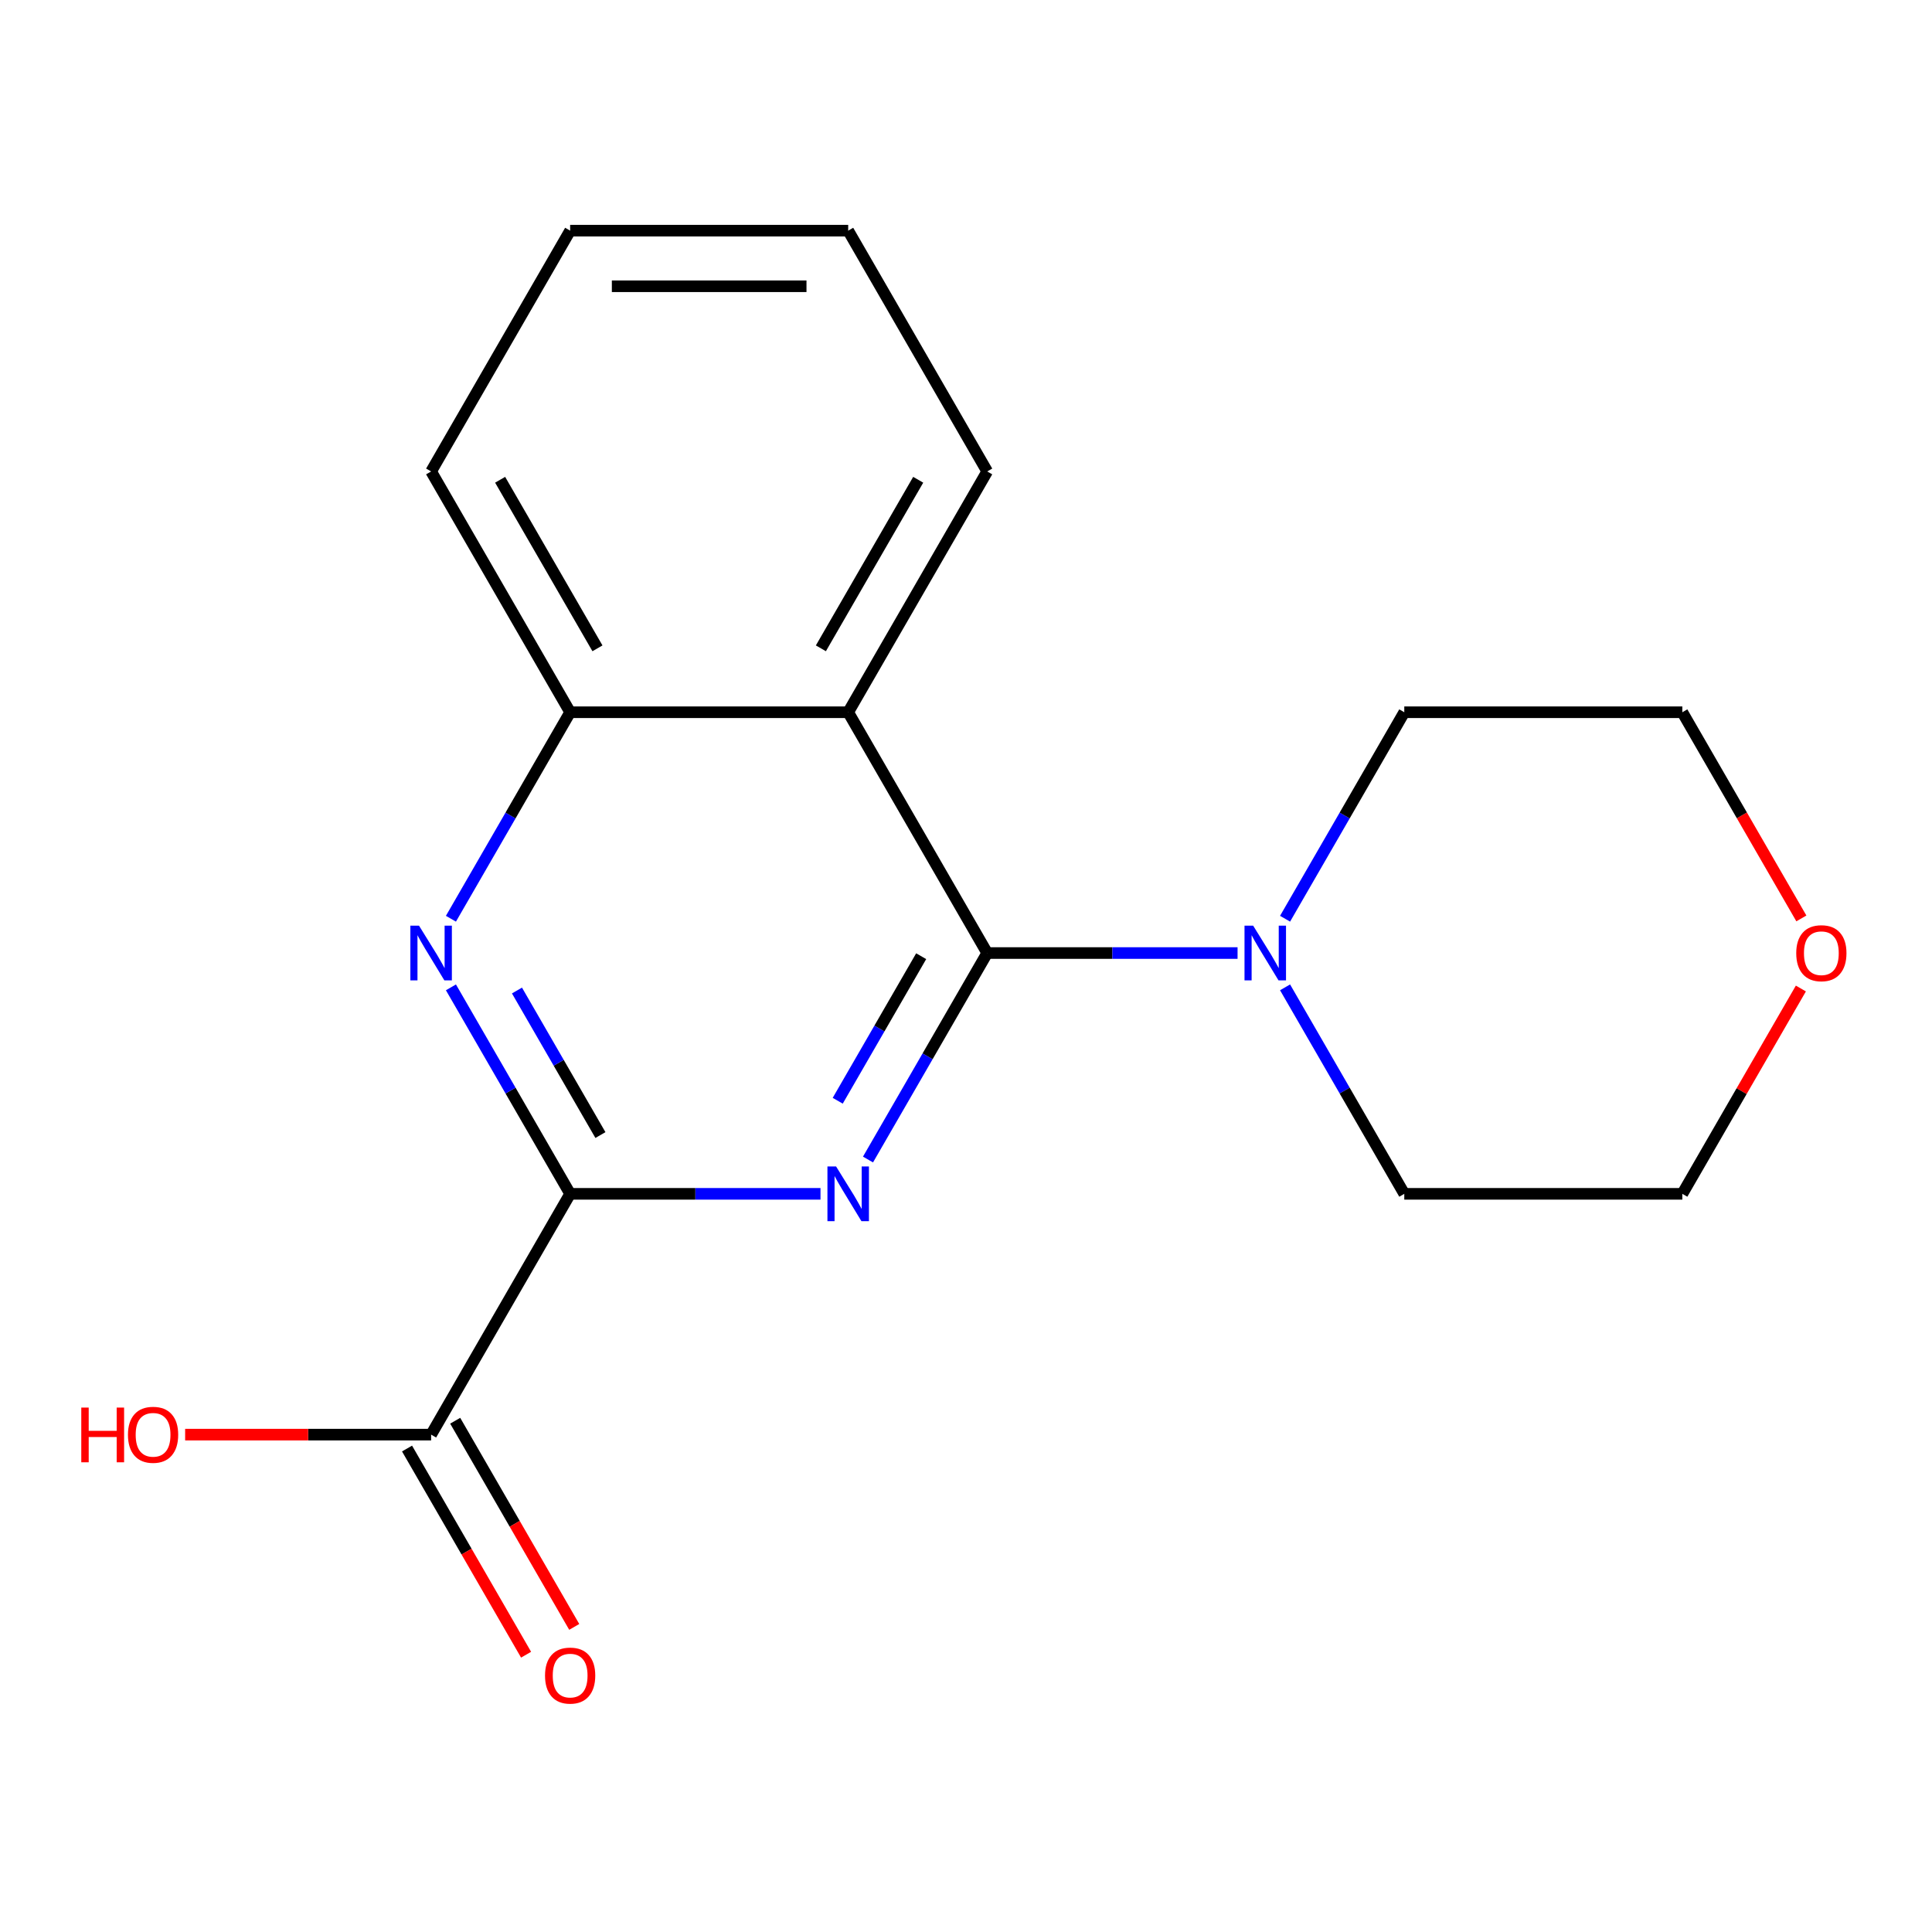 <?xml version='1.0' encoding='iso-8859-1'?>
<svg version='1.1' baseProfile='full'
              xmlns='http://www.w3.org/2000/svg'
                      xmlns:rdkit='http://www.rdkit.org/xml'
                      xmlns:xlink='http://www.w3.org/1999/xlink'
                  xml:space='preserve'
width='1000px' height='1000px' viewBox='0 0 1000 1000'>
<!-- END OF HEADER -->
<rect style='opacity:1.0;fill:#FFFFFF;stroke:none' width='1000' height='1000' x='0' y='0'> </rect>
<path class='bond-0' d='M 449.275,600.169 L 480.128,546.73' style='fill:none;fill-rule:evenodd;stroke:#0000FF;stroke-width:6px;stroke-linecap:butt;stroke-linejoin:miter;stroke-opacity:1' />
<path class='bond-0' d='M 480.128,546.73 L 510.981,493.292' style='fill:none;fill-rule:evenodd;stroke:#000000;stroke-width:6px;stroke-linecap:butt;stroke-linejoin:miter;stroke-opacity:1' />
<path class='bond-0' d='M 433.604,569.746 L 455.201,532.339' style='fill:none;fill-rule:evenodd;stroke:#0000FF;stroke-width:6px;stroke-linecap:butt;stroke-linejoin:miter;stroke-opacity:1' />
<path class='bond-0' d='M 455.201,532.339 L 476.798,494.932' style='fill:none;fill-rule:evenodd;stroke:#000000;stroke-width:6px;stroke-linecap:butt;stroke-linejoin:miter;stroke-opacity:1' />
<path class='bond-1' d='M 424.685,617.927 L 359.895,617.927' style='fill:none;fill-rule:evenodd;stroke:#0000FF;stroke-width:6px;stroke-linecap:butt;stroke-linejoin:miter;stroke-opacity:1' />
<path class='bond-1' d='M 359.895,617.927 L 295.106,617.927' style='fill:none;fill-rule:evenodd;stroke:#000000;stroke-width:6px;stroke-linecap:butt;stroke-linejoin:miter;stroke-opacity:1' />
<path class='bond-2' d='M 510.981,493.292 L 439.022,368.657' style='fill:none;fill-rule:evenodd;stroke:#000000;stroke-width:6px;stroke-linecap:butt;stroke-linejoin:miter;stroke-opacity:1' />
<path class='bond-4' d='M 510.981,493.292 L 575.77,493.292' style='fill:none;fill-rule:evenodd;stroke:#000000;stroke-width:6px;stroke-linecap:butt;stroke-linejoin:miter;stroke-opacity:1' />
<path class='bond-4' d='M 575.77,493.292 L 640.559,493.292' style='fill:none;fill-rule:evenodd;stroke:#0000FF;stroke-width:6px;stroke-linecap:butt;stroke-linejoin:miter;stroke-opacity:1' />
<path class='bond-3' d='M 295.106,617.927 L 264.254,564.488' style='fill:none;fill-rule:evenodd;stroke:#000000;stroke-width:6px;stroke-linecap:butt;stroke-linejoin:miter;stroke-opacity:1' />
<path class='bond-3' d='M 264.254,564.488 L 233.401,511.05' style='fill:none;fill-rule:evenodd;stroke:#0000FF;stroke-width:6px;stroke-linecap:butt;stroke-linejoin:miter;stroke-opacity:1' />
<path class='bond-3' d='M 310.778,587.504 L 289.181,550.097' style='fill:none;fill-rule:evenodd;stroke:#000000;stroke-width:6px;stroke-linecap:butt;stroke-linejoin:miter;stroke-opacity:1' />
<path class='bond-3' d='M 289.181,550.097 L 267.584,512.69' style='fill:none;fill-rule:evenodd;stroke:#0000FF;stroke-width:6px;stroke-linecap:butt;stroke-linejoin:miter;stroke-opacity:1' />
<path class='bond-6' d='M 295.106,617.927 L 223.148,742.562' style='fill:none;fill-rule:evenodd;stroke:#000000;stroke-width:6px;stroke-linecap:butt;stroke-linejoin:miter;stroke-opacity:1' />
<path class='bond-10' d='M 439.022,368.657 L 510.981,244.022' style='fill:none;fill-rule:evenodd;stroke:#000000;stroke-width:6px;stroke-linecap:butt;stroke-linejoin:miter;stroke-opacity:1' />
<path class='bond-10' d='M 424.889,335.57 L 475.26,248.325' style='fill:none;fill-rule:evenodd;stroke:#000000;stroke-width:6px;stroke-linecap:butt;stroke-linejoin:miter;stroke-opacity:1' />
<path class='bond-18' d='M 439.022,368.657 L 295.106,368.657' style='fill:none;fill-rule:evenodd;stroke:#000000;stroke-width:6px;stroke-linecap:butt;stroke-linejoin:miter;stroke-opacity:1' />
<path class='bond-5' d='M 233.401,475.534 L 264.254,422.095' style='fill:none;fill-rule:evenodd;stroke:#0000FF;stroke-width:6px;stroke-linecap:butt;stroke-linejoin:miter;stroke-opacity:1' />
<path class='bond-5' d='M 264.254,422.095 L 295.106,368.657' style='fill:none;fill-rule:evenodd;stroke:#000000;stroke-width:6px;stroke-linecap:butt;stroke-linejoin:miter;stroke-opacity:1' />
<path class='bond-11' d='M 665.149,475.534 L 696.002,422.095' style='fill:none;fill-rule:evenodd;stroke:#0000FF;stroke-width:6px;stroke-linecap:butt;stroke-linejoin:miter;stroke-opacity:1' />
<path class='bond-11' d='M 696.002,422.095 L 726.855,368.657' style='fill:none;fill-rule:evenodd;stroke:#000000;stroke-width:6px;stroke-linecap:butt;stroke-linejoin:miter;stroke-opacity:1' />
<path class='bond-12' d='M 665.149,511.05 L 696.002,564.488' style='fill:none;fill-rule:evenodd;stroke:#0000FF;stroke-width:6px;stroke-linecap:butt;stroke-linejoin:miter;stroke-opacity:1' />
<path class='bond-12' d='M 696.002,564.488 L 726.855,617.927' style='fill:none;fill-rule:evenodd;stroke:#000000;stroke-width:6px;stroke-linecap:butt;stroke-linejoin:miter;stroke-opacity:1' />
<path class='bond-13' d='M 295.106,368.657 L 223.148,244.022' style='fill:none;fill-rule:evenodd;stroke:#000000;stroke-width:6px;stroke-linecap:butt;stroke-linejoin:miter;stroke-opacity:1' />
<path class='bond-13' d='M 309.24,335.57 L 258.869,248.325' style='fill:none;fill-rule:evenodd;stroke:#000000;stroke-width:6px;stroke-linecap:butt;stroke-linejoin:miter;stroke-opacity:1' />
<path class='bond-7' d='M 210.685,749.757 L 241.491,803.116' style='fill:none;fill-rule:evenodd;stroke:#000000;stroke-width:6px;stroke-linecap:butt;stroke-linejoin:miter;stroke-opacity:1' />
<path class='bond-7' d='M 241.491,803.116 L 272.298,856.475' style='fill:none;fill-rule:evenodd;stroke:#FF0000;stroke-width:6px;stroke-linecap:butt;stroke-linejoin:miter;stroke-opacity:1' />
<path class='bond-7' d='M 235.612,735.366 L 266.418,788.724' style='fill:none;fill-rule:evenodd;stroke:#000000;stroke-width:6px;stroke-linecap:butt;stroke-linejoin:miter;stroke-opacity:1' />
<path class='bond-7' d='M 266.418,788.724 L 297.225,842.083' style='fill:none;fill-rule:evenodd;stroke:#FF0000;stroke-width:6px;stroke-linecap:butt;stroke-linejoin:miter;stroke-opacity:1' />
<path class='bond-9' d='M 223.148,742.562 L 159.489,742.562' style='fill:none;fill-rule:evenodd;stroke:#000000;stroke-width:6px;stroke-linecap:butt;stroke-linejoin:miter;stroke-opacity:1' />
<path class='bond-9' d='M 159.489,742.562 L 95.83,742.562' style='fill:none;fill-rule:evenodd;stroke:#FF0000;stroke-width:6px;stroke-linecap:butt;stroke-linejoin:miter;stroke-opacity:1' />
<path class='bond-8' d='M 932.13,511.65 L 901.45,564.788' style='fill:none;fill-rule:evenodd;stroke:#FF0000;stroke-width:6px;stroke-linecap:butt;stroke-linejoin:miter;stroke-opacity:1' />
<path class='bond-8' d='M 901.45,564.788 L 870.771,617.927' style='fill:none;fill-rule:evenodd;stroke:#000000;stroke-width:6px;stroke-linecap:butt;stroke-linejoin:miter;stroke-opacity:1' />
<path class='bond-19' d='M 932.384,475.374 L 901.577,422.015' style='fill:none;fill-rule:evenodd;stroke:#FF0000;stroke-width:6px;stroke-linecap:butt;stroke-linejoin:miter;stroke-opacity:1' />
<path class='bond-19' d='M 901.577,422.015 L 870.771,368.657' style='fill:none;fill-rule:evenodd;stroke:#000000;stroke-width:6px;stroke-linecap:butt;stroke-linejoin:miter;stroke-opacity:1' />
<path class='bond-16' d='M 510.981,244.022 L 439.022,119.387' style='fill:none;fill-rule:evenodd;stroke:#000000;stroke-width:6px;stroke-linecap:butt;stroke-linejoin:miter;stroke-opacity:1' />
<path class='bond-15' d='M 726.855,368.657 L 870.771,368.657' style='fill:none;fill-rule:evenodd;stroke:#000000;stroke-width:6px;stroke-linecap:butt;stroke-linejoin:miter;stroke-opacity:1' />
<path class='bond-14' d='M 726.855,617.927 L 870.771,617.927' style='fill:none;fill-rule:evenodd;stroke:#000000;stroke-width:6px;stroke-linecap:butt;stroke-linejoin:miter;stroke-opacity:1' />
<path class='bond-17' d='M 223.148,244.022 L 295.106,119.387' style='fill:none;fill-rule:evenodd;stroke:#000000;stroke-width:6px;stroke-linecap:butt;stroke-linejoin:miter;stroke-opacity:1' />
<path class='bond-20' d='M 439.022,119.387 L 295.106,119.387' style='fill:none;fill-rule:evenodd;stroke:#000000;stroke-width:6px;stroke-linecap:butt;stroke-linejoin:miter;stroke-opacity:1' />
<path class='bond-20' d='M 417.435,148.17 L 316.694,148.17' style='fill:none;fill-rule:evenodd;stroke:#000000;stroke-width:6px;stroke-linecap:butt;stroke-linejoin:miter;stroke-opacity:1' />
<path  class='atom-0' d='M 432.762 603.767
L 442.042 618.767
Q 442.962 620.247, 444.442 622.927
Q 445.922 625.607, 446.002 625.767
L 446.002 603.767
L 449.762 603.767
L 449.762 632.087
L 445.882 632.087
L 435.922 615.687
Q 434.762 613.767, 433.522 611.567
Q 432.322 609.367, 431.962 608.687
L 431.962 632.087
L 428.282 632.087
L 428.282 603.767
L 432.762 603.767
' fill='#0000FF'/>
<path  class='atom-4' d='M 216.888 479.132
L 226.168 494.132
Q 227.088 495.612, 228.568 498.292
Q 230.048 500.972, 230.128 501.132
L 230.128 479.132
L 233.888 479.132
L 233.888 507.452
L 230.008 507.452
L 220.048 491.052
Q 218.888 489.132, 217.648 486.932
Q 216.448 484.732, 216.088 484.052
L 216.088 507.452
L 212.408 507.452
L 212.408 479.132
L 216.888 479.132
' fill='#0000FF'/>
<path  class='atom-5' d='M 648.637 479.132
L 657.917 494.132
Q 658.837 495.612, 660.317 498.292
Q 661.797 500.972, 661.877 501.132
L 661.877 479.132
L 665.637 479.132
L 665.637 507.452
L 661.757 507.452
L 651.797 491.052
Q 650.637 489.132, 649.397 486.932
Q 648.197 484.732, 647.837 484.052
L 647.837 507.452
L 644.157 507.452
L 644.157 479.132
L 648.637 479.132
' fill='#0000FF'/>
<path  class='atom-8' d='M 282.106 867.277
Q 282.106 860.477, 285.466 856.677
Q 288.826 852.877, 295.106 852.877
Q 301.386 852.877, 304.746 856.677
Q 308.106 860.477, 308.106 867.277
Q 308.106 874.157, 304.706 878.077
Q 301.306 881.957, 295.106 881.957
Q 288.866 881.957, 285.466 878.077
Q 282.106 874.197, 282.106 867.277
M 295.106 878.757
Q 299.426 878.757, 301.746 875.877
Q 304.106 872.957, 304.106 867.277
Q 304.106 861.717, 301.746 858.917
Q 299.426 856.077, 295.106 856.077
Q 290.786 856.077, 288.426 858.877
Q 286.106 861.677, 286.106 867.277
Q 286.106 872.997, 288.426 875.877
Q 290.786 878.757, 295.106 878.757
' fill='#FF0000'/>
<path  class='atom-9' d='M 929.729 493.372
Q 929.729 486.572, 933.089 482.772
Q 936.449 478.972, 942.729 478.972
Q 949.009 478.972, 952.369 482.772
Q 955.729 486.572, 955.729 493.372
Q 955.729 500.252, 952.329 504.172
Q 948.929 508.052, 942.729 508.052
Q 936.489 508.052, 933.089 504.172
Q 929.729 500.292, 929.729 493.372
M 942.729 504.852
Q 947.049 504.852, 949.369 501.972
Q 951.729 499.052, 951.729 493.372
Q 951.729 487.812, 949.369 485.012
Q 947.049 482.172, 942.729 482.172
Q 938.409 482.172, 936.049 484.972
Q 933.729 487.772, 933.729 493.372
Q 933.729 499.092, 936.049 501.972
Q 938.409 504.852, 942.729 504.852
' fill='#FF0000'/>
<path  class='atom-10' d='M 42.072 728.562
L 45.912 728.562
L 45.912 740.602
L 60.392 740.602
L 60.392 728.562
L 64.232 728.562
L 64.232 756.882
L 60.392 756.882
L 60.392 743.802
L 45.912 743.802
L 45.912 756.882
L 42.072 756.882
L 42.072 728.562
' fill='#FF0000'/>
<path  class='atom-10' d='M 66.232 742.642
Q 66.232 735.842, 69.592 732.042
Q 72.952 728.242, 79.232 728.242
Q 85.512 728.242, 88.872 732.042
Q 92.232 735.842, 92.232 742.642
Q 92.232 749.522, 88.832 753.442
Q 85.432 757.322, 79.232 757.322
Q 72.992 757.322, 69.592 753.442
Q 66.232 749.562, 66.232 742.642
M 79.232 754.122
Q 83.552 754.122, 85.872 751.242
Q 88.232 748.322, 88.232 742.642
Q 88.232 737.082, 85.872 734.282
Q 83.552 731.442, 79.232 731.442
Q 74.912 731.442, 72.552 734.242
Q 70.232 737.042, 70.232 742.642
Q 70.232 748.362, 72.552 751.242
Q 74.912 754.122, 79.232 754.122
' fill='#FF0000'/>
</svg>
